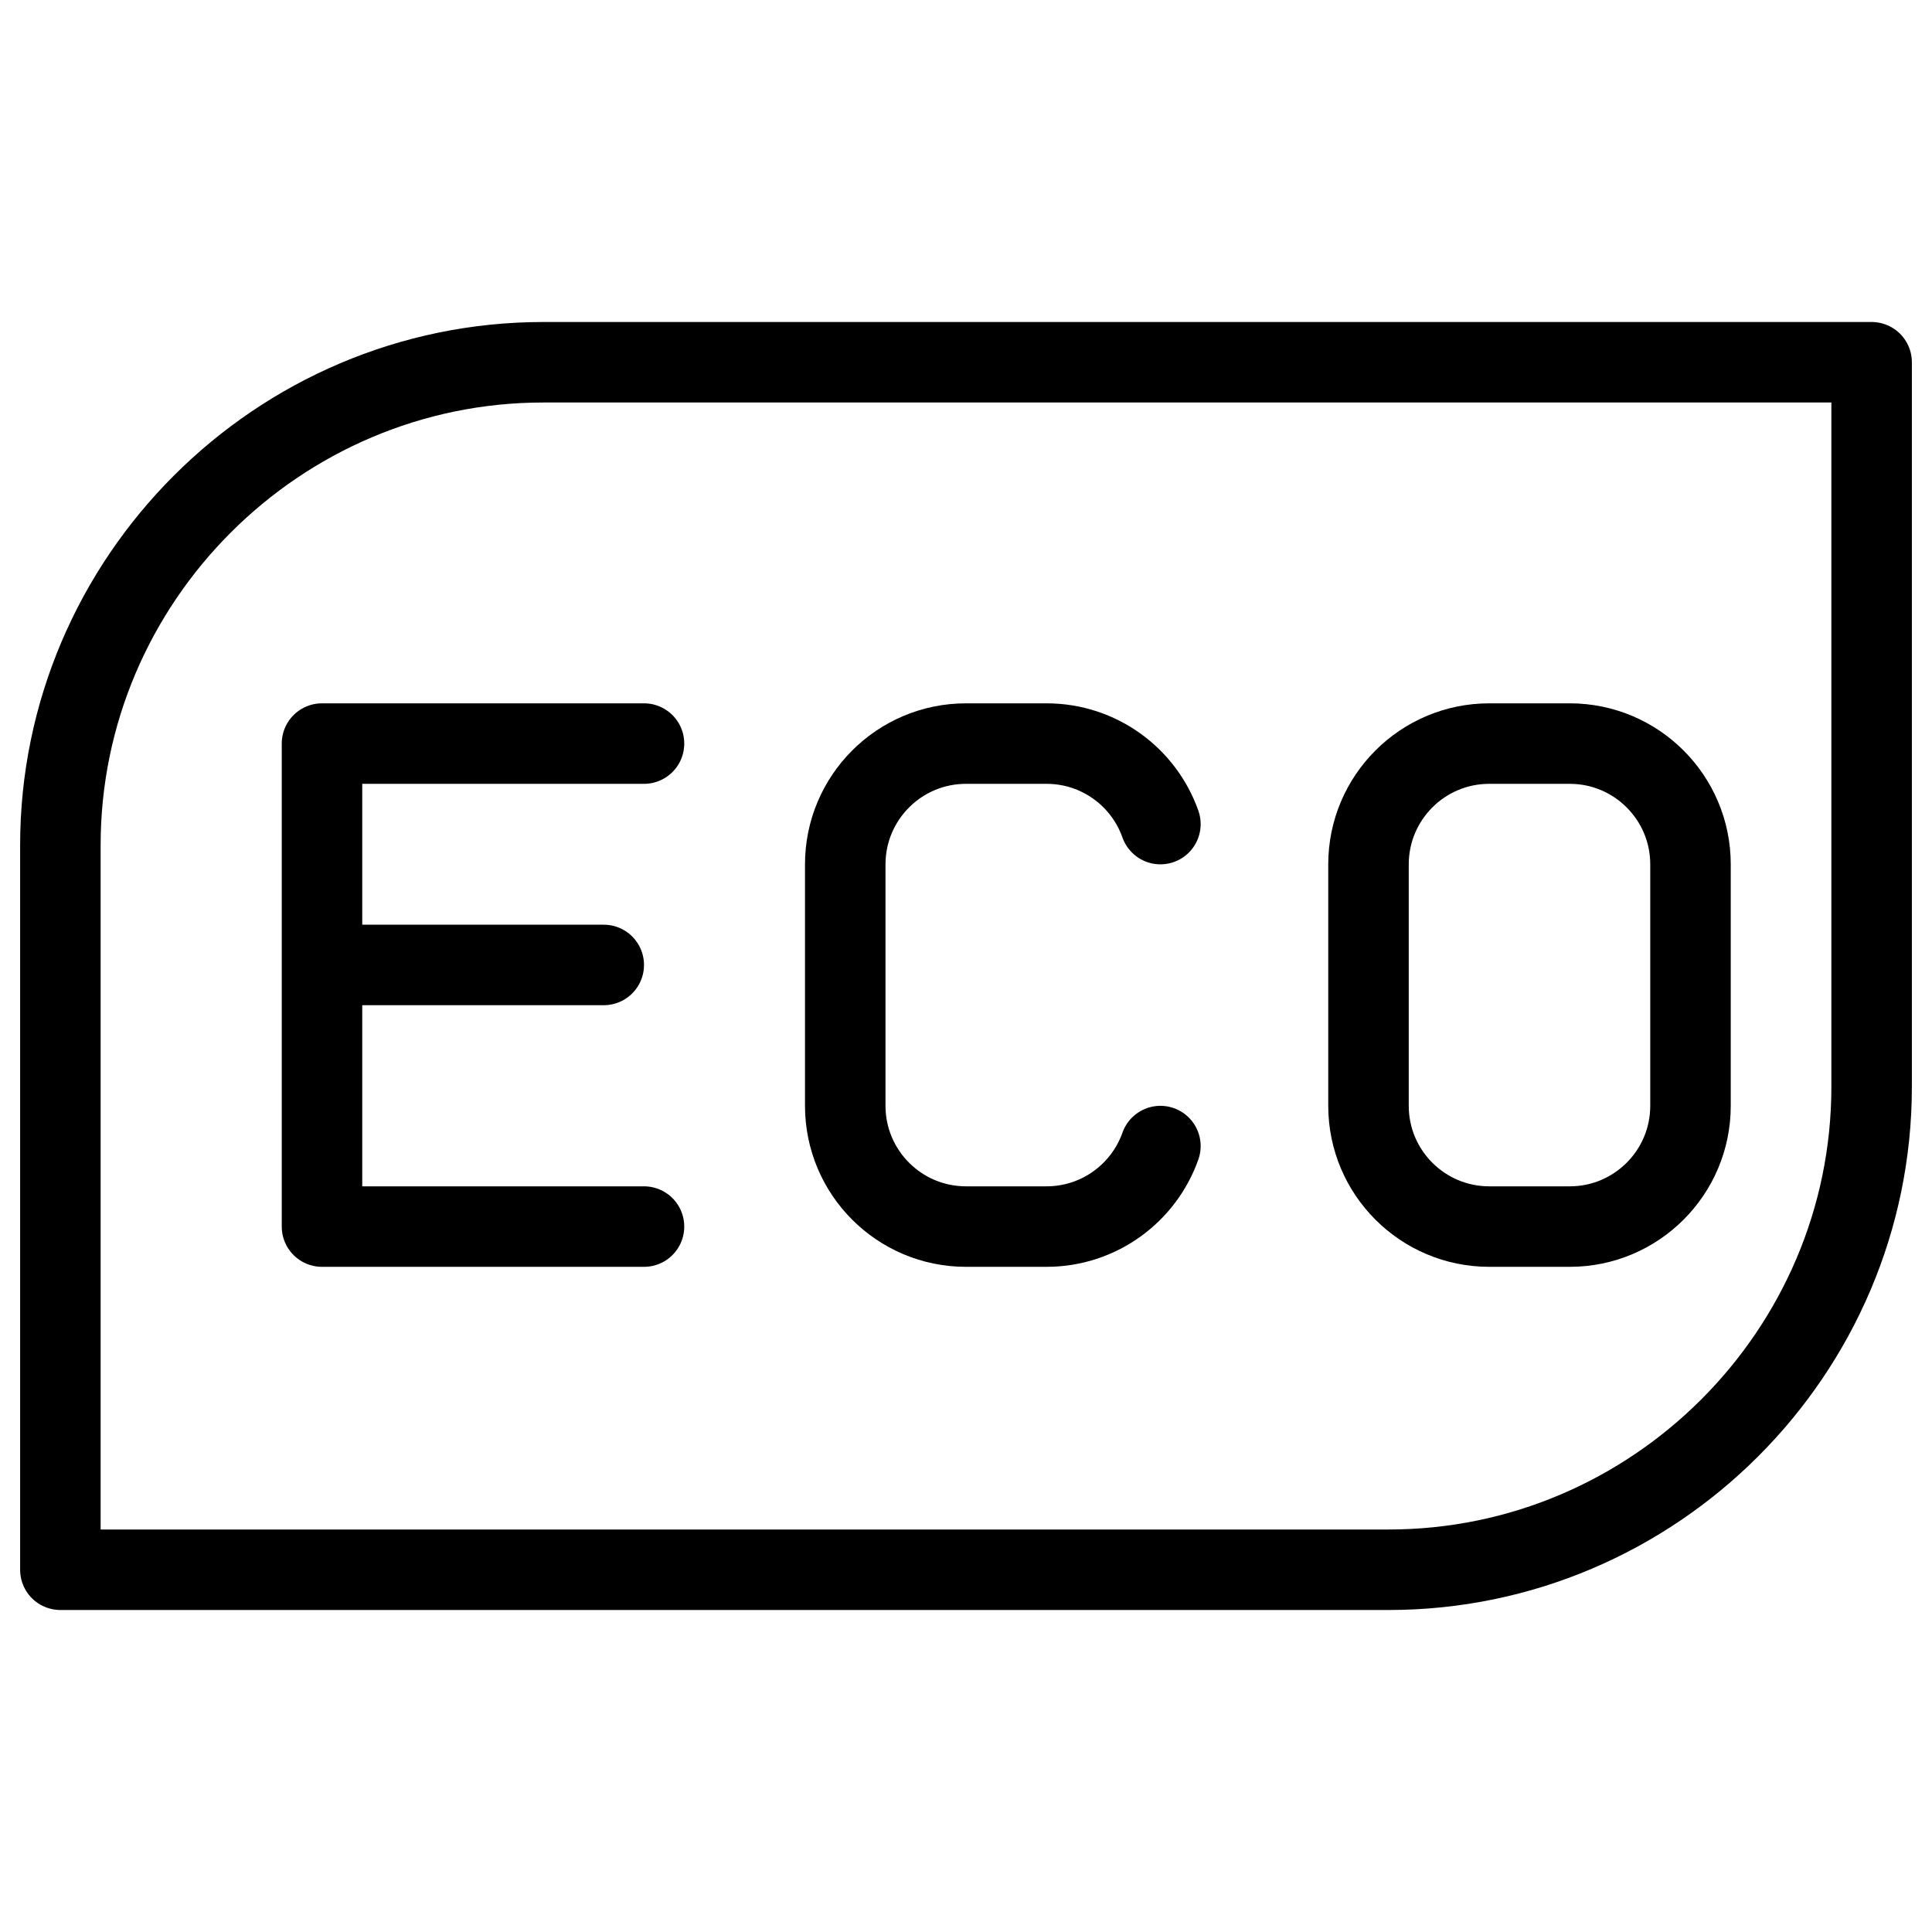 <svg xmlns="http://www.w3.org/2000/svg" fill="none" viewBox="0 0 24 24"><path stroke="#000000" stroke-linecap="round" stroke-linejoin="round" stroke-miterlimit="10" d="M23.25 4.5v9c0 3.3 -2.7 6 -6 6H0.75v-9c0 -3.3 2.7 -6 6 -6h16.5Z" stroke-width="1"></path><path stroke="#000000" stroke-linecap="round" stroke-linejoin="round" d="M14.415 10.237c-0.206 -0.583 -0.761 -1 -1.415 -1h-1c-0.828 0 -1.5 0.672 -1.5 1.5v3c0 0.828 0.672 1.5 1.5 1.5h1c0.653 0 1.209 -0.417 1.415 -1" stroke-width="1"></path><path stroke="#000000" stroke-linecap="round" stroke-linejoin="round" d="m8 9.237 -4 0v6h4m-4 -3.25h3.5" stroke-width="1"></path><path stroke="#000000" stroke-linecap="round" stroke-linejoin="round" d="M17 10.737v3c0 0.828 0.672 1.5 1.5 1.5h1c0.828 0 1.5 -0.672 1.5 -1.5v-3c0 -0.828 -0.672 -1.5 -1.5 -1.5h-1c-0.828 0 -1.5 0.672 -1.5 1.5Z" stroke-width="1"></path></svg>